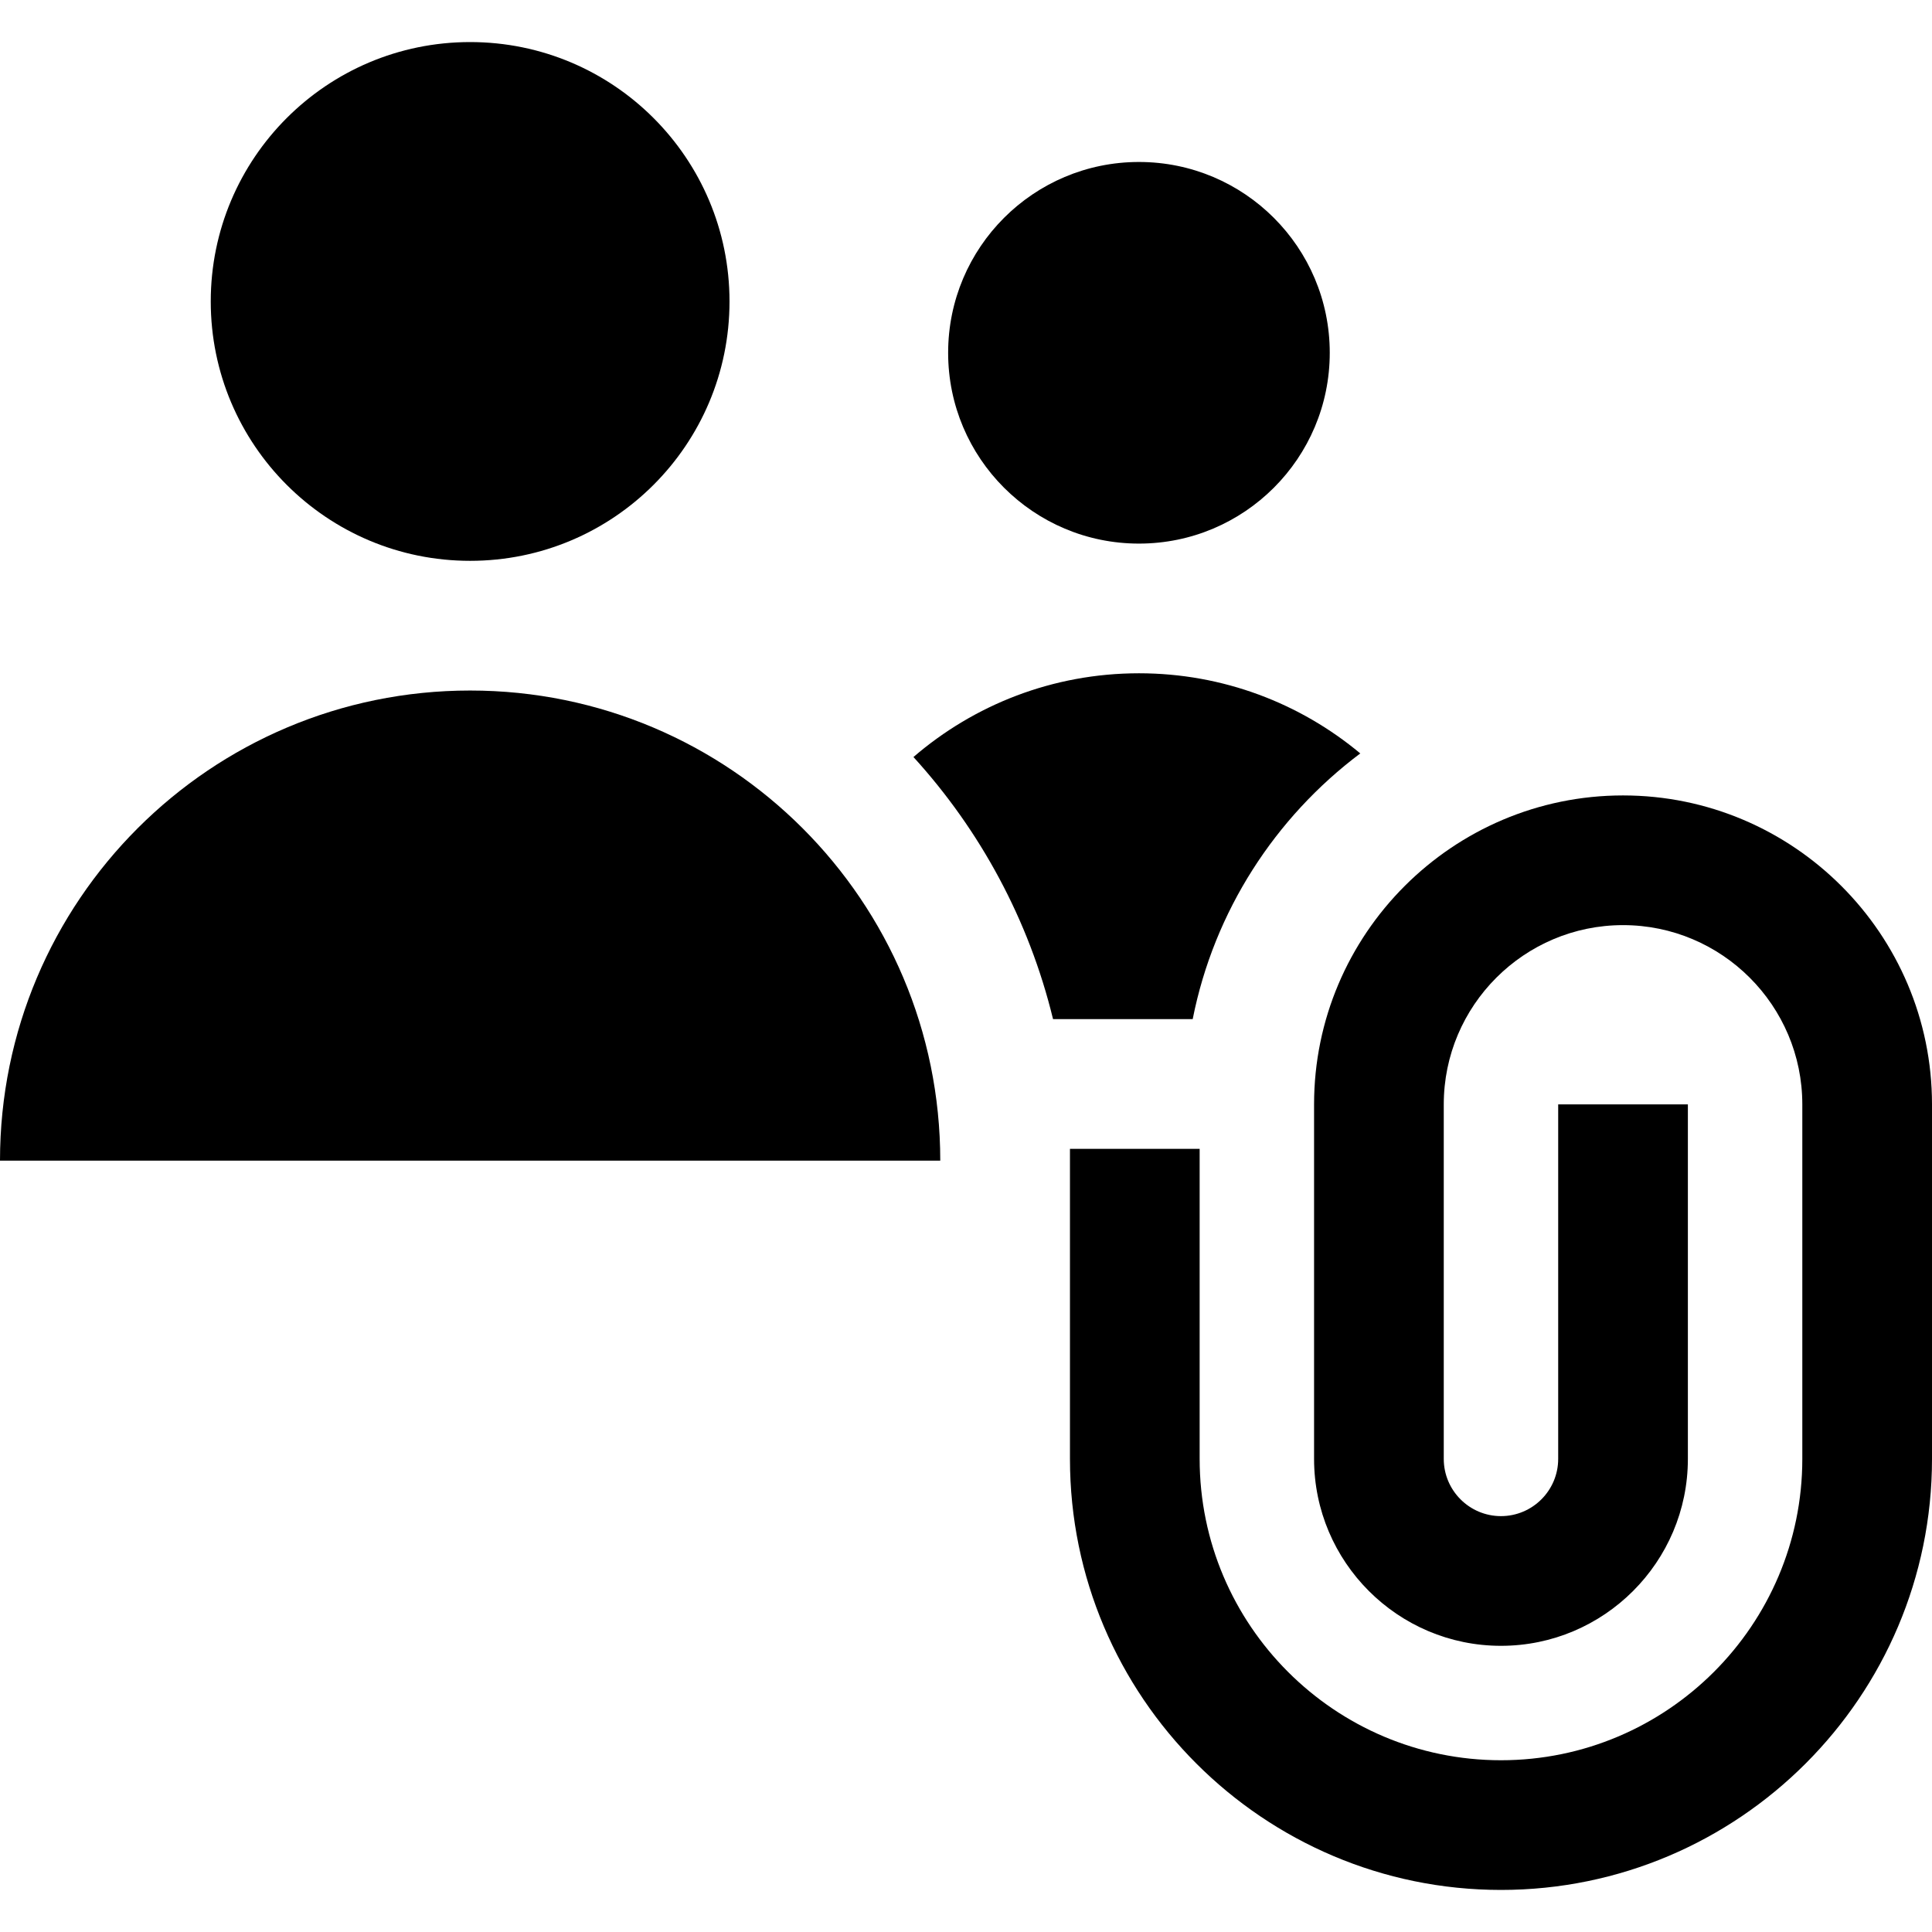 <?xml version="1.0" encoding="iso-8859-1"?>
<!-- Uploaded to: SVG Repo, www.svgrepo.com, Generator: SVG Repo Mixer Tools -->
<svg fill="#000000" height="800px" width="800px" version="1.1" id="Layer_1" xmlns="http://www.w3.org/2000/svg" xmlns:xlink="http://www.w3.org/1999/xlink" 
	 viewBox="0 0 446.908 446.908" xml:space="preserve">
<g>
	<circle cx="263.46" cy="81.606" r="44.138"/>
	<circle cx="108.75" cy="69.731" r="60"/>
	<path d="M314.659,174.281c-13.874-11.57-31.72-18.538-51.198-18.538c-19.936,0-38.154,7.309-52.162,19.372
		c15.423,16.925,26.715,37.671,32.29,60.628h32.305C280.838,210.752,294.996,189.04,314.659,174.281z"/>
	<path d="M375.439,183.998c-39.408,0-71.47,32.061-71.47,71.469v82.007c0,23.839,19.395,43.234,43.234,43.234
		s43.234-19.395,43.234-43.234v-82.007h-30v82.007c0,7.297-5.937,13.234-13.234,13.234s-13.234-5.937-13.234-13.234v-82.007
		c0-22.866,18.604-41.469,41.47-41.469s41.469,18.603,41.469,41.469v82.006c0,38.435-31.27,69.704-69.704,69.704
		s-69.703-31.269-69.703-69.704l-0.001-71.729h-30l0.001,71.729c0,54.977,44.727,99.704,99.703,99.704s99.704-44.727,99.704-99.704
		v-82.006C446.908,216.059,414.848,183.998,375.439,183.998z"/>
	<path d="M108.75,159.731C48.689,159.731,0,208.42,0,268.481h217.5C217.5,208.42,168.811,159.731,108.75,159.731z"/>
</g>
</svg>